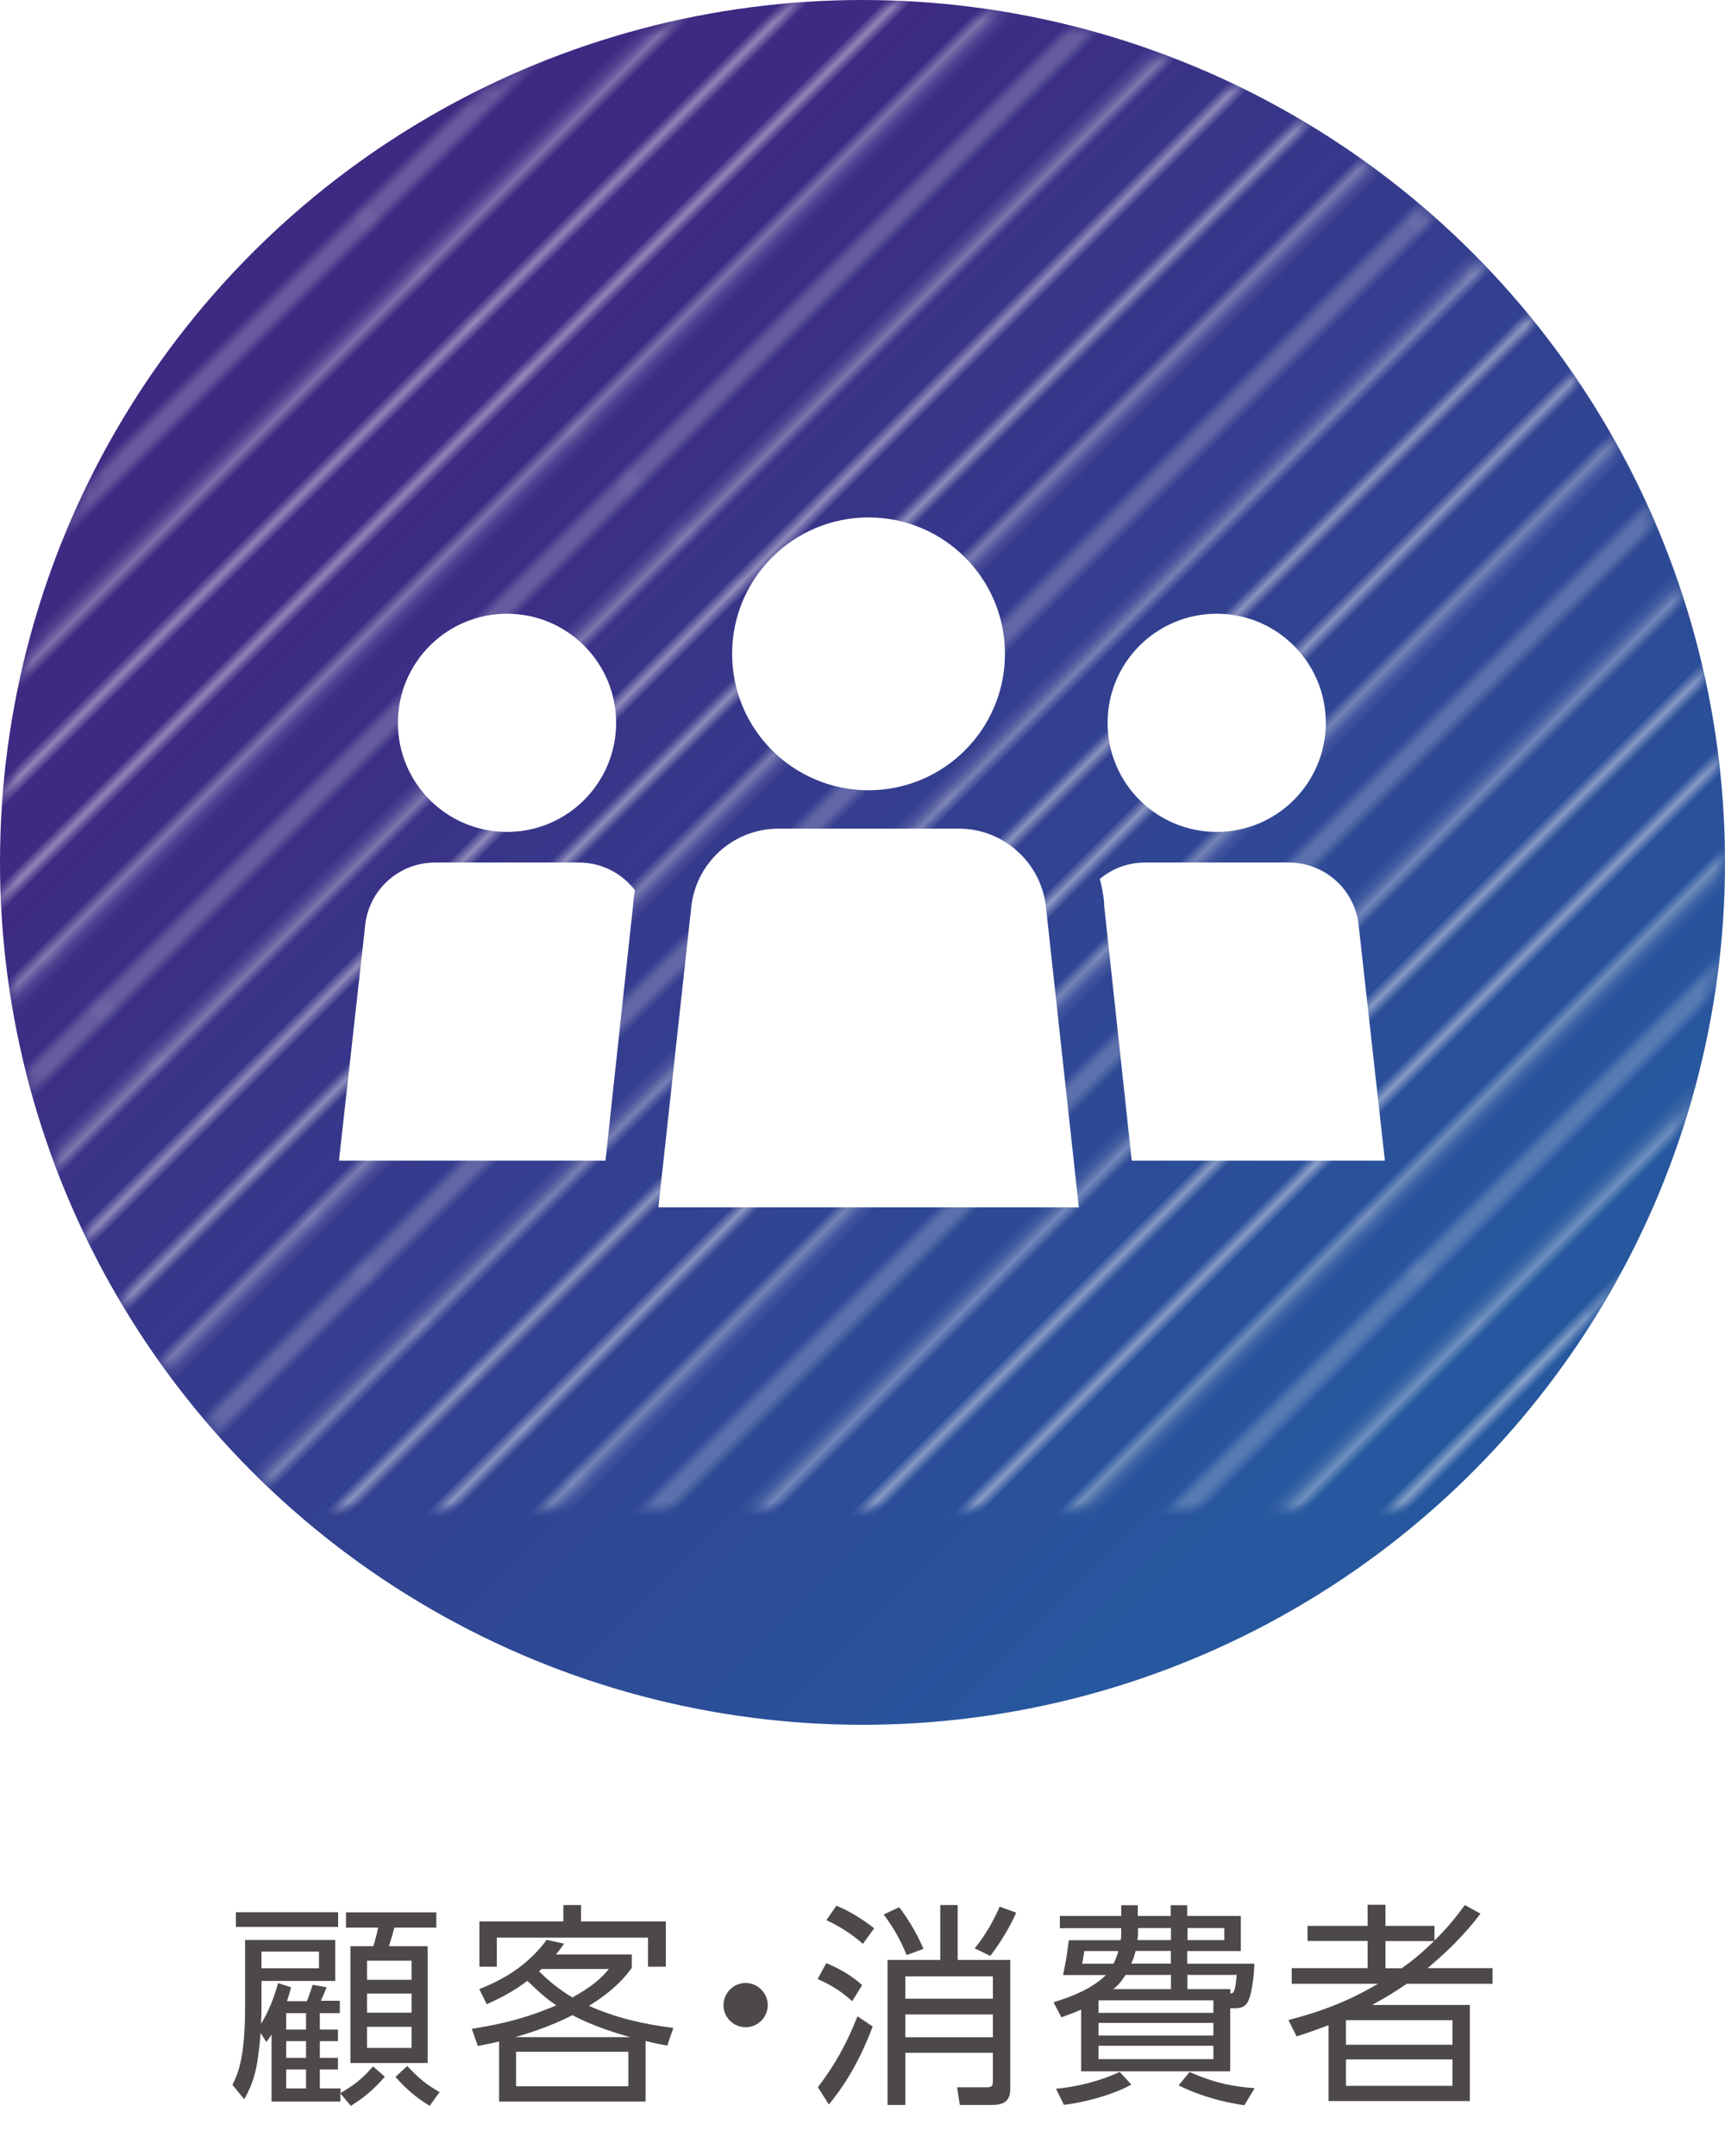 <?xml version="1.0" encoding="UTF-8"?><svg id="b" xmlns="http://www.w3.org/2000/svg" xmlns:xlink="http://www.w3.org/1999/xlink" viewBox="0 0 120 150"><defs><linearGradient id="d" x1="30.7" y1="30.7" x2="96.32" y2="96.32" gradientTransform="matrix(1, 0, 0, 1, 0, 0)" gradientUnits="userSpaceOnUse"><stop offset="0" stop-color="#3e2a82"/><stop offset="1" stop-color="#27579e"/></linearGradient><linearGradient id="f" x1="97.24" y1="97.24" x2="50.11" y2="50.11" gradientTransform="matrix(1, 0, 0, 1, 0, 0)" gradientUnits="userSpaceOnUse"><stop offset="0" stop-color="#fff"/><stop offset="1" stop-color="#000"/></linearGradient><mask id="e" x="-72.25" width="216.5" height="120" maskUnits="userSpaceOnUse"><circle cx="60" cy="60" r="60" style="fill:url(#f);"/></mask><pattern id="g" x="0" y="0" width="72" height="72" patternTransform="translate(327.91 -3860.52) rotate(-44.99) scale(.72) skewX(.02)" patternUnits="userSpaceOnUse" viewBox="0 0 72 72"><g><rect width="72" height="72" style="fill:none;"/><g><line x1="71.75" y1="68.4" x2="144.25" y2="68.4" style="fill:none; stroke:#fff; stroke-width:.72px;"/><line x1="71.75" y1="54" x2="144.25" y2="54" style="fill:none; stroke:#fff; stroke-width:.72px;"/><line x1="71.75" y1="39.6" x2="144.25" y2="39.6" style="fill:none; stroke:#fff; stroke-width:.72px;"/><line x1="71.75" y1="25.2" x2="144.25" y2="25.2" style="fill:none; stroke:#fff; stroke-width:.72px;"/><line x1="71.75" y1="10.8" x2="144.25" y2="10.8" style="fill:none; stroke:#fff; stroke-width:.72px;"/><line x1="71.75" y1="61.2" x2="144.25" y2="61.2" style="fill:none; stroke:#fff; stroke-width:.72px;"/><line x1="71.75" y1="46.8" x2="144.25" y2="46.8" style="fill:none; stroke:#fff; stroke-width:.72px;"/><line x1="71.75" y1="32.4" x2="144.25" y2="32.4" style="fill:none; stroke:#fff; stroke-width:.72px;"/><line x1="71.75" y1="18" x2="144.25" y2="18" style="fill:none; stroke:#fff; stroke-width:.72px;"/><line x1="71.75" y1="3.6" x2="144.25" y2="3.6" style="fill:none; stroke:#fff; stroke-width:.72px;"/></g><g><line x1="-.25" y1="68.4" x2="72.25" y2="68.4" style="fill:none; stroke:#fff; stroke-width:.72px;"/><line x1="-.25" y1="54" x2="72.25" y2="54" style="fill:none; stroke:#fff; stroke-width:.72px;"/><line x1="-.25" y1="39.6" x2="72.25" y2="39.6" style="fill:none; stroke:#fff; stroke-width:.72px;"/><line x1="-.25" y1="25.2" x2="72.25" y2="25.2" style="fill:none; stroke:#fff; stroke-width:.72px;"/><line x1="-.25" y1="10.8" x2="72.25" y2="10.8" style="fill:none; stroke:#fff; stroke-width:.72px;"/><line x1="-.25" y1="61.2" x2="72.25" y2="61.2" style="fill:none; stroke:#fff; stroke-width:.72px;"/><line x1="-.25" y1="46.8" x2="72.25" y2="46.8" style="fill:none; stroke:#fff; stroke-width:.72px;"/><line x1="-.25" y1="32.4" x2="72.25" y2="32.4" style="fill:none; stroke:#fff; stroke-width:.72px;"/><line x1="-.25" y1="18" x2="72.25" y2="18" style="fill:none; stroke:#fff; stroke-width:.72px;"/><line x1="-.25" y1="3.6" x2="72.25" y2="3.6" style="fill:none; stroke:#fff; stroke-width:.72px;"/></g><g><line x1="-72.25" y1="68.4" x2=".25" y2="68.4" style="fill:none; stroke:#fff; stroke-width:.72px;"/><line x1="-72.25" y1="54" x2=".25" y2="54" style="fill:none; stroke:#fff; stroke-width:.72px;"/><line x1="-72.25" y1="39.6" x2=".25" y2="39.6" style="fill:none; stroke:#fff; stroke-width:.72px;"/><line x1="-72.25" y1="25.2" x2=".25" y2="25.2" style="fill:none; stroke:#fff; stroke-width:.72px;"/><line x1="-72.25" y1="10.8" x2=".25" y2="10.8" style="fill:none; stroke:#fff; stroke-width:.72px;"/><line x1="-72.25" y1="61.2" x2=".25" y2="61.2" style="fill:none; stroke:#fff; stroke-width:.72px;"/><line x1="-72.25" y1="46.8" x2=".25" y2="46.8" style="fill:none; stroke:#fff; stroke-width:.72px;"/><line x1="-72.25" y1="32.4" x2=".25" y2="32.4" style="fill:none; stroke:#fff; stroke-width:.72px;"/><line x1="-72.25" y1="18" x2=".25" y2="18" style="fill:none; stroke:#fff; stroke-width:.72px;"/><line x1="-72.25" y1="3.6" x2=".25" y2="3.6" style="fill:none; stroke:#fff; stroke-width:.72px;"/></g></g></pattern></defs><g id="c"><g><rect width="120" height="150" style="fill:none;"/><g><g><g><circle cx="60" cy="60" r="60" style="fill:url(#d);"/><g style="mask:url(#e);"><circle cx="60" cy="60" r="60" style="fill:url(#g); opacity:.6;"/></g></g><g><ellipse cx="35.27" cy="50.29" rx="7.59" ry="7.59" style="fill:#fff;"/><ellipse cx="84.64" cy="50.29" rx="7.59" ry="7.59" style="fill:#fff;"/><path d="M76.8,62.9l1.93,17.85h17.61l-1.81-16.24c-.2-2.54-2.32-4.5-4.87-4.5h-10.02c-1.19,0-2.28,.43-3.13,1.14,.15,.57,.26,1.15,.31,1.75Z" style="fill:#fff;"/><path d="M44.04,62.9c.03-.32,.07-.64,.13-.96-.9-1.18-2.31-1.93-3.89-1.93h-10.02c-2.55,0-4.67,1.96-4.87,4.5l-1.81,16.24h18.54l1.93-17.85Z" style="fill:#fff;"/><path d="M75.04,84h-29.24l2.27-20.73c.26-3.17,2.9-5.62,6.09-5.62h12.53c3.18,0,5.83,2.45,6.09,5.62l2.27,20.73Z" style="fill:#fff;"/><ellipse cx="60.42" cy="45.49" rx="9.49" ry="9.49" style="fill:#fff;"/></g></g><g><path d="M21.35,139.2c.09-.19,.12-.25,.4-1.11l.97,.17c-.06,.17-.31,.75-.4,.94h1.32v.86h-1.39v1.14h1.26v.81h-1.26v1.16h1.26v.81h-1.26v1.32h1.44v.32c.99-.58,1.51-1,2.26-1.85l.82,.71c-.66,.79-1.47,1.49-2.37,2.03l-.72-.87v.57h-4.79v-4.67c-.13,.24-.19,.3-.36,.53l-.4-.63c-.19,2.22-.37,3.25-1.14,4.61l-.82-1c.36-.74,.88-1.75,.88-5.5v-4.58h6.27v2.85h-5.13v1.8c0,.54-.02,.78-.03,1.18,.18-.29,.78-1.29,1.18-2.83l.9,.29c-.07,.34-.12,.48-.28,.97h1.39Zm2.17-6.16v1.02h-7.11v-1.02h7.11Zm-1.33,2.74h-4v1.16h4v-1.16Zm-.9,4.28h-1.38v1.14h1.38v-1.14Zm0,1.95h-1.38v1.16h1.38v-1.16Zm0,1.97h-1.38v1.32h1.38v-1.32Zm9.06-10.93v1.06h-2.92c-.1,.41-.24,.87-.37,1.29h2.69v8.13h-5.37v-8.13h1.59c.16-.46,.3-1.11,.33-1.29h-2.23v-1.06h6.29Zm-1.72,3.36h-3.1v1.33h3.1v-1.33Zm0,2.29h-3.1v1.33h3.1v-1.33Zm0,2.31h-3.1v1.47h3.1v-1.47Zm-.3,2.73c.79,.85,1.41,1.35,2.25,1.81l-.69,.96c-.7-.43-1.45-.96-2.38-2.01l.82-.76Z" style="fill:#4c4948;"/><path d="M32.82,141.15c3.19-.48,4.98-1.26,5.88-1.63-.55-.38-.94-.66-2.01-1.71-.7,.52-1.36,.97-2.83,1.63l-.52-1.05c1.38-.55,3.25-1.47,4.69-3.43l1.21,.27c-.22,.32-.33,.46-.57,.75h5.28v.93c-.36,.5-1.12,1.5-2.98,2.64,1.86,.84,3.85,1.29,5.87,1.54l-.42,1.23c-.51-.09-.72-.13-1.51-.32v4.21h-10.19v-4.18c-.42,.11-.67,.15-1.48,.32l-.42-1.2Zm7.6-8.61v1.14h5.9v3.15h-1.24v-2.02h-10.52v2.02h-1.21v-3.15h5.84v-1.14h1.24Zm3.44,9.19c-.51-.13-2.53-.71-4.04-1.53-1.59,.83-3.29,1.33-3.98,1.53h8.02Zm-.15,1.02h-7.81v2.4h7.81v-2.4Zm-6.02-5.77s-.13,.12-.19,.17c1.08,1.09,2.02,1.63,2.32,1.82,1.5-.84,2.02-1.37,2.54-1.98h-4.67Z" style="fill:#4c4948;"/><path d="M53.41,139.5c0,.83-.67,1.54-1.54,1.54s-1.54-.7-1.54-1.54,.7-1.54,1.54-1.54,1.54,.71,1.54,1.54Z" style="fill:#4c4948;"/><path d="M59.28,139.23c-.99-.92-2.01-1.37-2.4-1.54l.6-1.11c.9,.38,1.71,.83,2.5,1.53l-.7,1.12Zm-2.38,5.98c1.15-1.51,1.98-2.97,2.75-4.93l1.06,.71c-1.06,2.8-2.19,4.37-3.05,5.43l-.76-1.2Zm3.13-9.97c-.78-.69-1.62-1.21-2.54-1.65l.69-1c.81,.3,1.87,.96,2.63,1.57l-.78,1.08Zm3.04,.78c-.43-1.08-1-2.04-1.6-2.82l1.08-.51c.45,.58,1.18,1.67,1.69,2.9l-1.17,.43Zm7.21,.34v9c0,.85-.51,1.09-1.26,1.09h-2.25l-.19-1.23h2.07c.36,.01,.42-.12,.42-.44v-1.96h-6.09v3.63h-1.24v-10.09h3.67v-3.82h1.21v3.82h3.67Zm-1.21,1.14h-6.09v1.56h6.09v-1.56Zm0,2.65h-6.09v1.59h6.09v-1.59Zm-1.27-4.59c.66-.79,1.35-1.96,1.74-2.91l1.15,.42c-.45,1.05-1.15,2.16-1.8,3.01l-1.09-.53Z" style="fill:#4c4948;"/><path d="M85.6,144.11h-10.39v-4.3c-.45,.21-.73,.31-1.38,.54l-.54-1.05c2.37-.7,3.32-1.56,3.64-1.89h-2.98c.22-1.05,.27-1.37,.4-2.42h3.61c.03-.18,.04-.29,.04-.52v-.32h-4.27v-.85h4.27v-.75h1.15v.75h2.29v-.75h1.15v.75h3.73v2.44h-3.73v.88h4.67c-.04,1.26-.25,2.13-.33,2.34-.09,.3-.24,.76-.99,.76h-.36v4.38Zm-12.14,1.21c1.69-.15,3.29-.63,4.43-1.17l.81,.88c-1.29,.74-3.49,1.29-4.69,1.41l-.55-1.12Zm4-8.7c.18-.36,.27-.61,.34-.88h-2.37c-.04,.27-.1,.67-.15,.88h2.17Zm6.95,2.55h-7.99v.87h7.99v-.87Zm0,1.57h-7.99v.88h7.99v-.88Zm0,1.59h-7.99v.93h7.99v-.93Zm-2.95-3.94v-.99h-3.16c-.36,.58-.63,.81-.85,.99h4.01Zm0-2.66h-2.46c-.07,.3-.16,.56-.3,.88h2.75v-.88Zm-2.29-1.59c0,.42,0,.5-.04,.84h2.33v-.84h-2.29Zm3.59,10.02c1.78,.79,3.11,1.02,4.52,1.12l-.72,1.19c-2.31-.35-3.67-.95-4.57-1.38l.76-.93Zm-.15-9.18h2.56v-.84h-2.56v.84Zm2.99,3.71c.18,0,.33-.01,.43-1.29h-3.43v.99h2.99v.3Z" style="fill:#4c4948;"/><path d="M102.99,133.14c-1.18,1.54-2.25,2.58-3.68,3.79h4.52v1.09h-5.97c-.94,.65-1.65,1.05-2.41,1.47h6.8v6.69h-9.83v-5.28c-1.05,.39-1.47,.54-2.22,.78l-.57-1.14c3.22-.83,4.92-1.77,6.23-2.52h-6v-1.09h5.28v-1.89h-4.18v-1.05h4.18v-1.47h1.24v1.47h3.41v1.02c.58-.57,1.15-1.16,2.11-2.47l1.09,.6Zm-1.95,7.41h-7.41v1.71h7.41v-1.71Zm0,2.73h-7.41v1.84h7.41v-1.84Zm-3.53-6.34c.75-.54,1.27-.95,2.25-1.89h-3.38v1.89h1.14Z" style="fill:#4c4948;"/></g></g></g></g></svg>